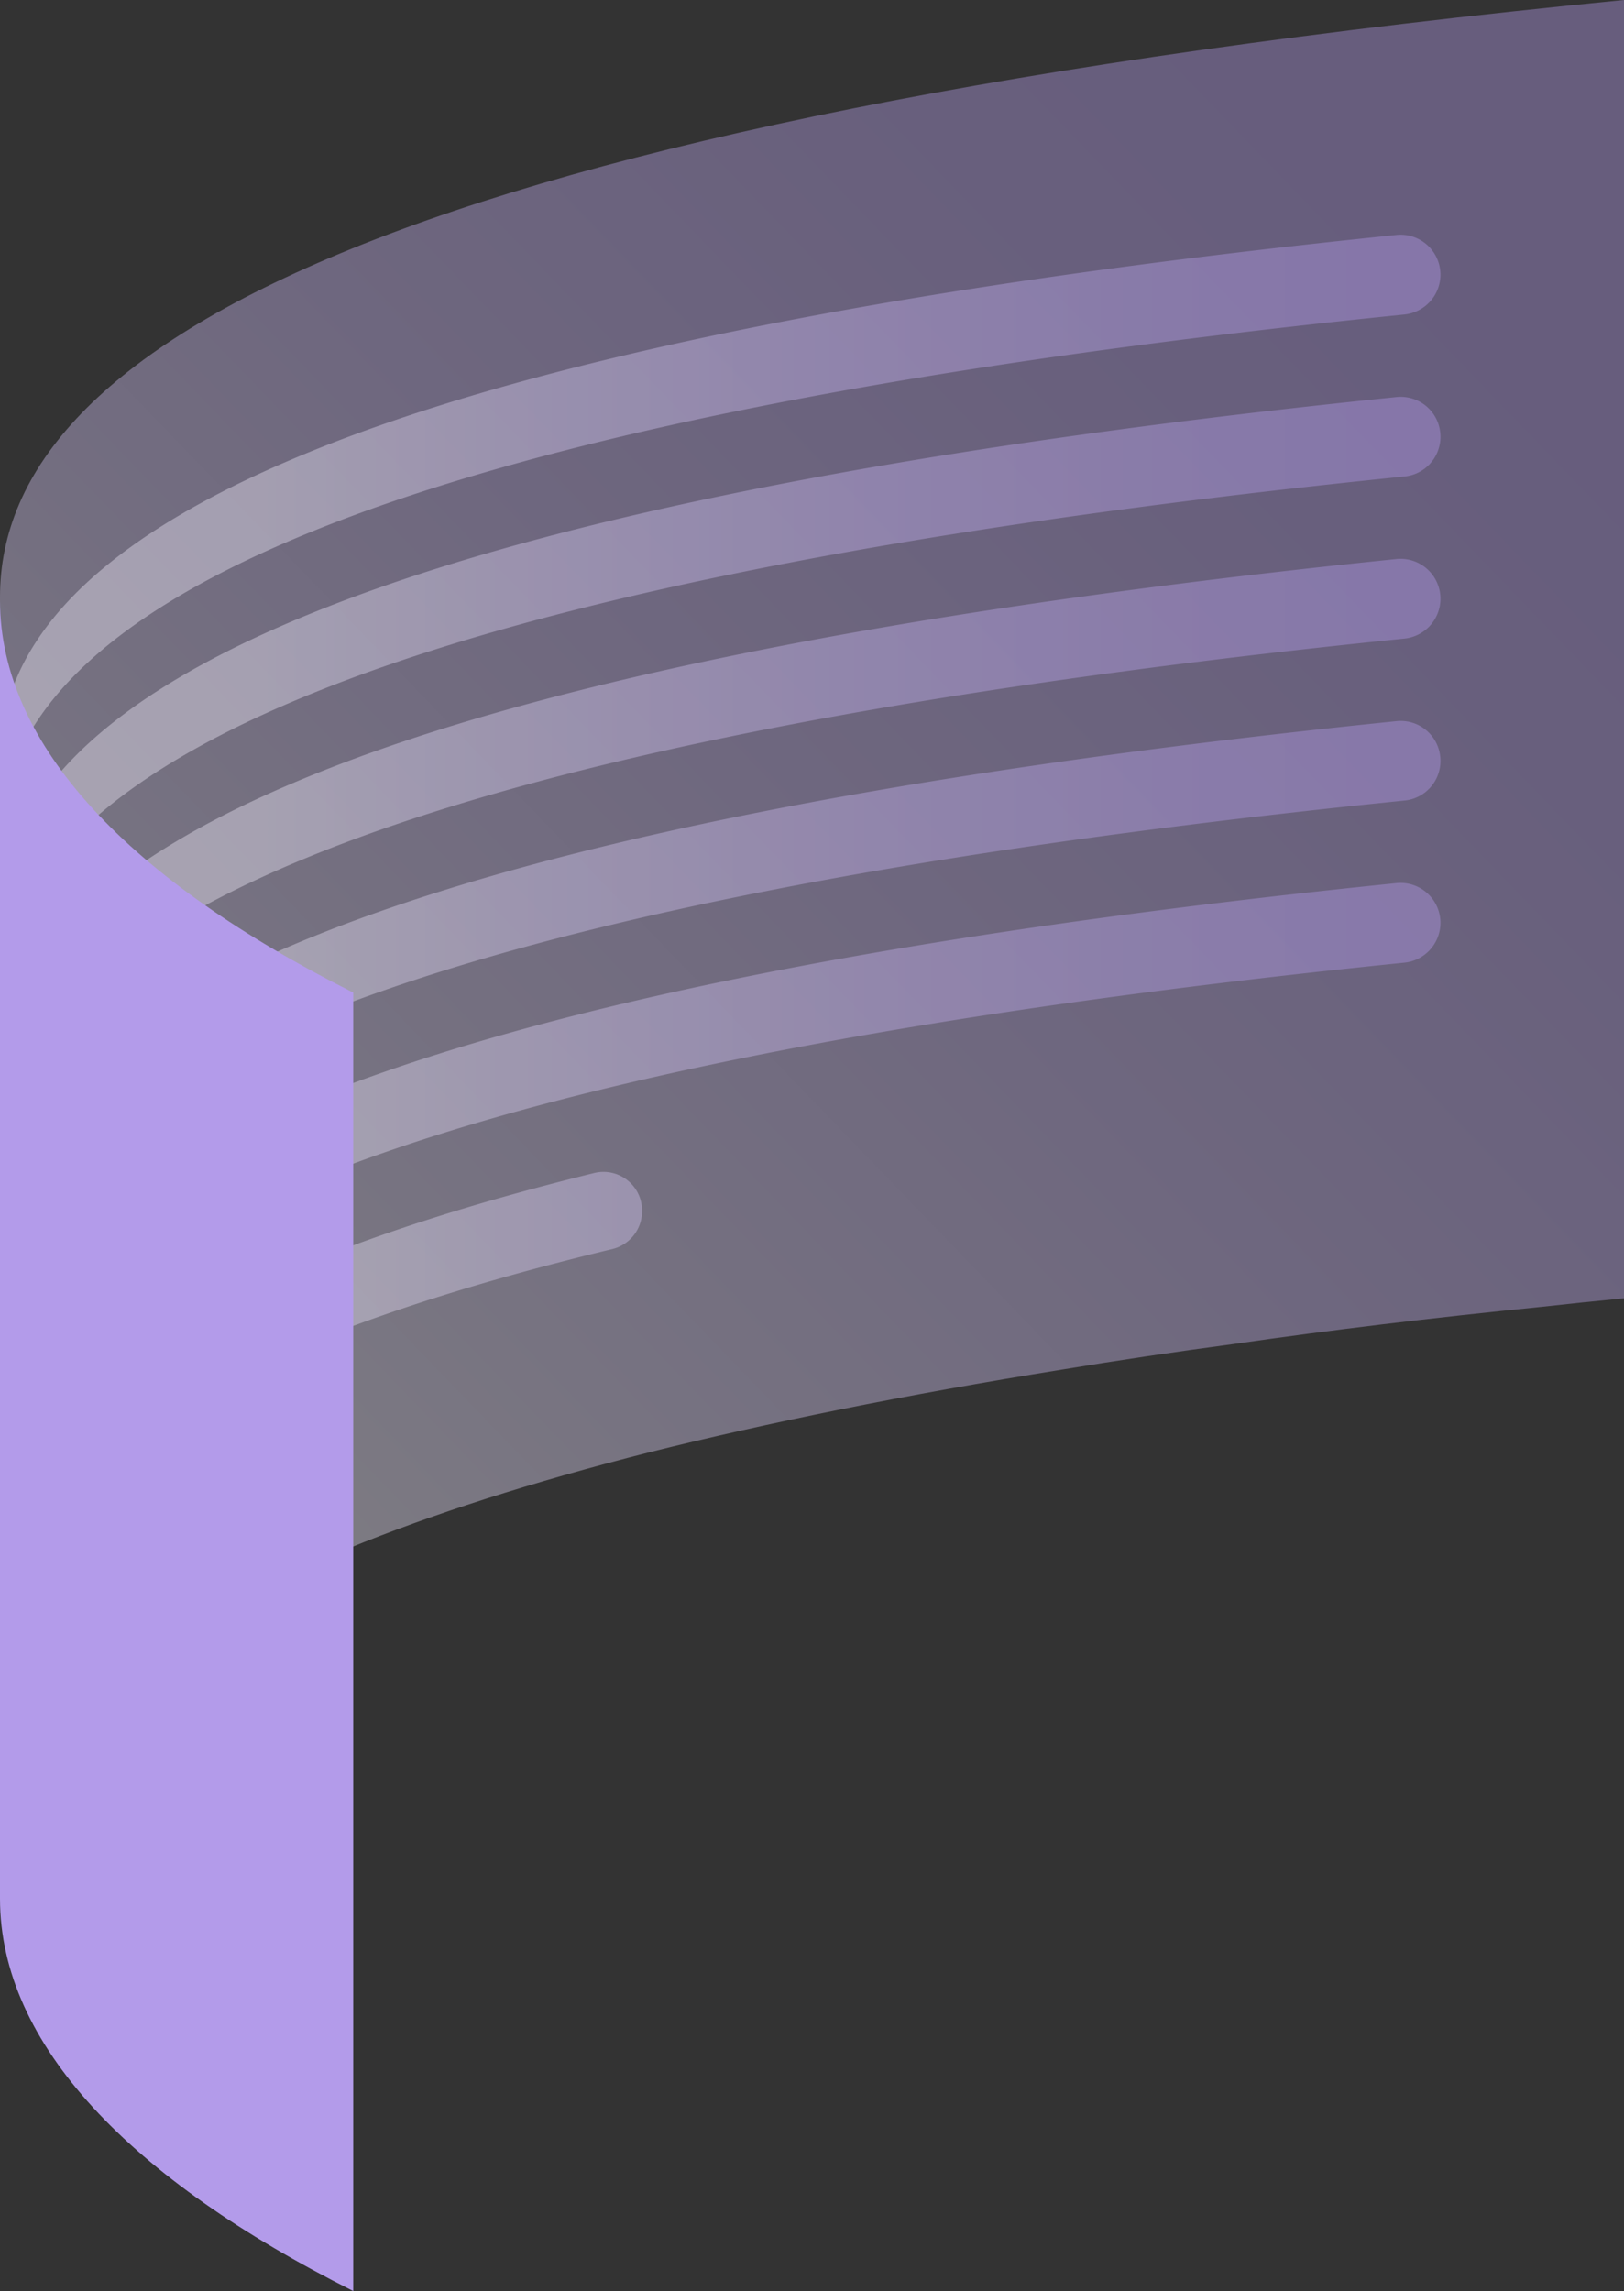 <?xml version="1.0" encoding="UTF-8"?> <svg xmlns="http://www.w3.org/2000/svg" xmlns:xlink="http://www.w3.org/1999/xlink" viewBox="0 0 98.39 138.77"><rect x="0" y="0" width="98.39" height="138.77" fill="#333333" stroke="none"/><defs><style>.cls-1{isolation:isolate;}.cls-2,.cls-3{opacity:0.4;mix-blend-mode:multiply;}.cls-2{fill:url(#linear-gradient);}.cls-4{fill:url(#linear-gradient-2);}.cls-5{fill:url(#linear-gradient-3);}.cls-6{fill:url(#linear-gradient-4);}.cls-7{fill:url(#linear-gradient-5);}.cls-8{fill:url(#linear-gradient-6);}.cls-9{fill:url(#linear-gradient-7);}.cls-10{fill:#b39bea;}</style><linearGradient id="linear-gradient" x1="88.31" y1="16.48" x2="10.19" y2="91.83" gradientUnits="userSpaceOnUse"><stop offset="0" stop-color="#b39bea"></stop><stop offset="0.19" stop-color="#b8a2eb"></stop><stop offset="0.46" stop-color="#c6b4ef"></stop><stop offset="0.78" stop-color="#dcd2f5"></stop><stop offset="1" stop-color="#efebfa"></stop></linearGradient><linearGradient id="linear-gradient-2" x1="84.34" y1="32.57" x2="15.84" y2="32.57" xlink:href="#linear-gradient"></linearGradient><linearGradient id="linear-gradient-3" x1="84.34" y1="42.38" x2="15.84" y2="42.38" xlink:href="#linear-gradient"></linearGradient><linearGradient id="linear-gradient-4" x1="84.34" y1="52.2" x2="15.84" y2="52.2" xlink:href="#linear-gradient"></linearGradient><linearGradient id="linear-gradient-5" x1="84.34" y1="62.01" x2="15.84" y2="62.01" xlink:href="#linear-gradient"></linearGradient><linearGradient id="linear-gradient-6" x1="84.34" y1="71.83" x2="15.84" y2="71.83" xlink:href="#linear-gradient"></linearGradient><linearGradient id="linear-gradient-7" x1="84.34" y1="85.48" x2="15.84" y2="85.48" xlink:href="#linear-gradient"></linearGradient></defs><g class="cls-1"><g id="Слой_2" data-name="Слой 2"><g id="OBJECTS"><path class="cls-2" d="M98.39,0V78.64c-1.68.16-3.32.33-4.93.51q-10,1-18.66,2.25-5.47.73-10.48,1.56c-9.52,1.53-17.79,3.21-24.95,5C10.59,95.26,0,104.62,0,114.82V36.16C0,20.78,24.08,7.31,98.39,0Z"></path><g class="cls-3"><path class="cls-4" d="M87.27,16.64h0a2.43,2.43,0,0,1-2.18,2.41C20.89,25.58,0,37.42,0,50.92V46C0,32.58,20.78,20.77,84.61,14.23A2.42,2.42,0,0,1,87.27,16.64Z"></path><path class="cls-5" d="M87.27,26.45h0a2.41,2.41,0,0,1-2.18,2.41C20.89,35.4,0,47.23,0,60.73V55.86C0,42.39,20.78,30.58,84.61,24.05A2.41,2.41,0,0,1,87.27,26.45Z"></path><path class="cls-6" d="M87.27,36.27h0a2.43,2.43,0,0,1-2.18,2.41C20.89,45.21,0,57.05,0,70.55V65.67C0,52.21,20.78,40.4,84.61,33.86A2.42,2.42,0,0,1,87.27,36.27Z"></path><path class="cls-7" d="M87.27,46.08h0a2.41,2.41,0,0,1-2.18,2.41C20.89,55,0,66.86,0,80.36V75.49C0,62,20.78,50.21,84.61,43.68A2.41,2.41,0,0,1,87.27,46.08Z"></path><path class="cls-8" d="M87.27,55.9h0a2.43,2.43,0,0,1-2.18,2.41C20.89,64.84,0,76.68,0,90.18V85.3C0,71.84,20.78,60,84.61,53.49A2.42,2.42,0,0,1,87.27,55.9Z"></path><path class="cls-9" d="M38.9,73.35A2.34,2.34,0,0,0,36,71.05C9.65,77.54,0,85.94,0,95.12V100c0-9.3,9.92-17.81,37.09-24.34A2.36,2.36,0,0,0,38.9,73.4Z"></path></g><path class="cls-10" d="M21.4,60.12v78.65C7.91,132,0,123.83,0,115V36.36C0,45.17,7.91,53.35,21.4,60.12Z"></path></g></g></g></svg> 